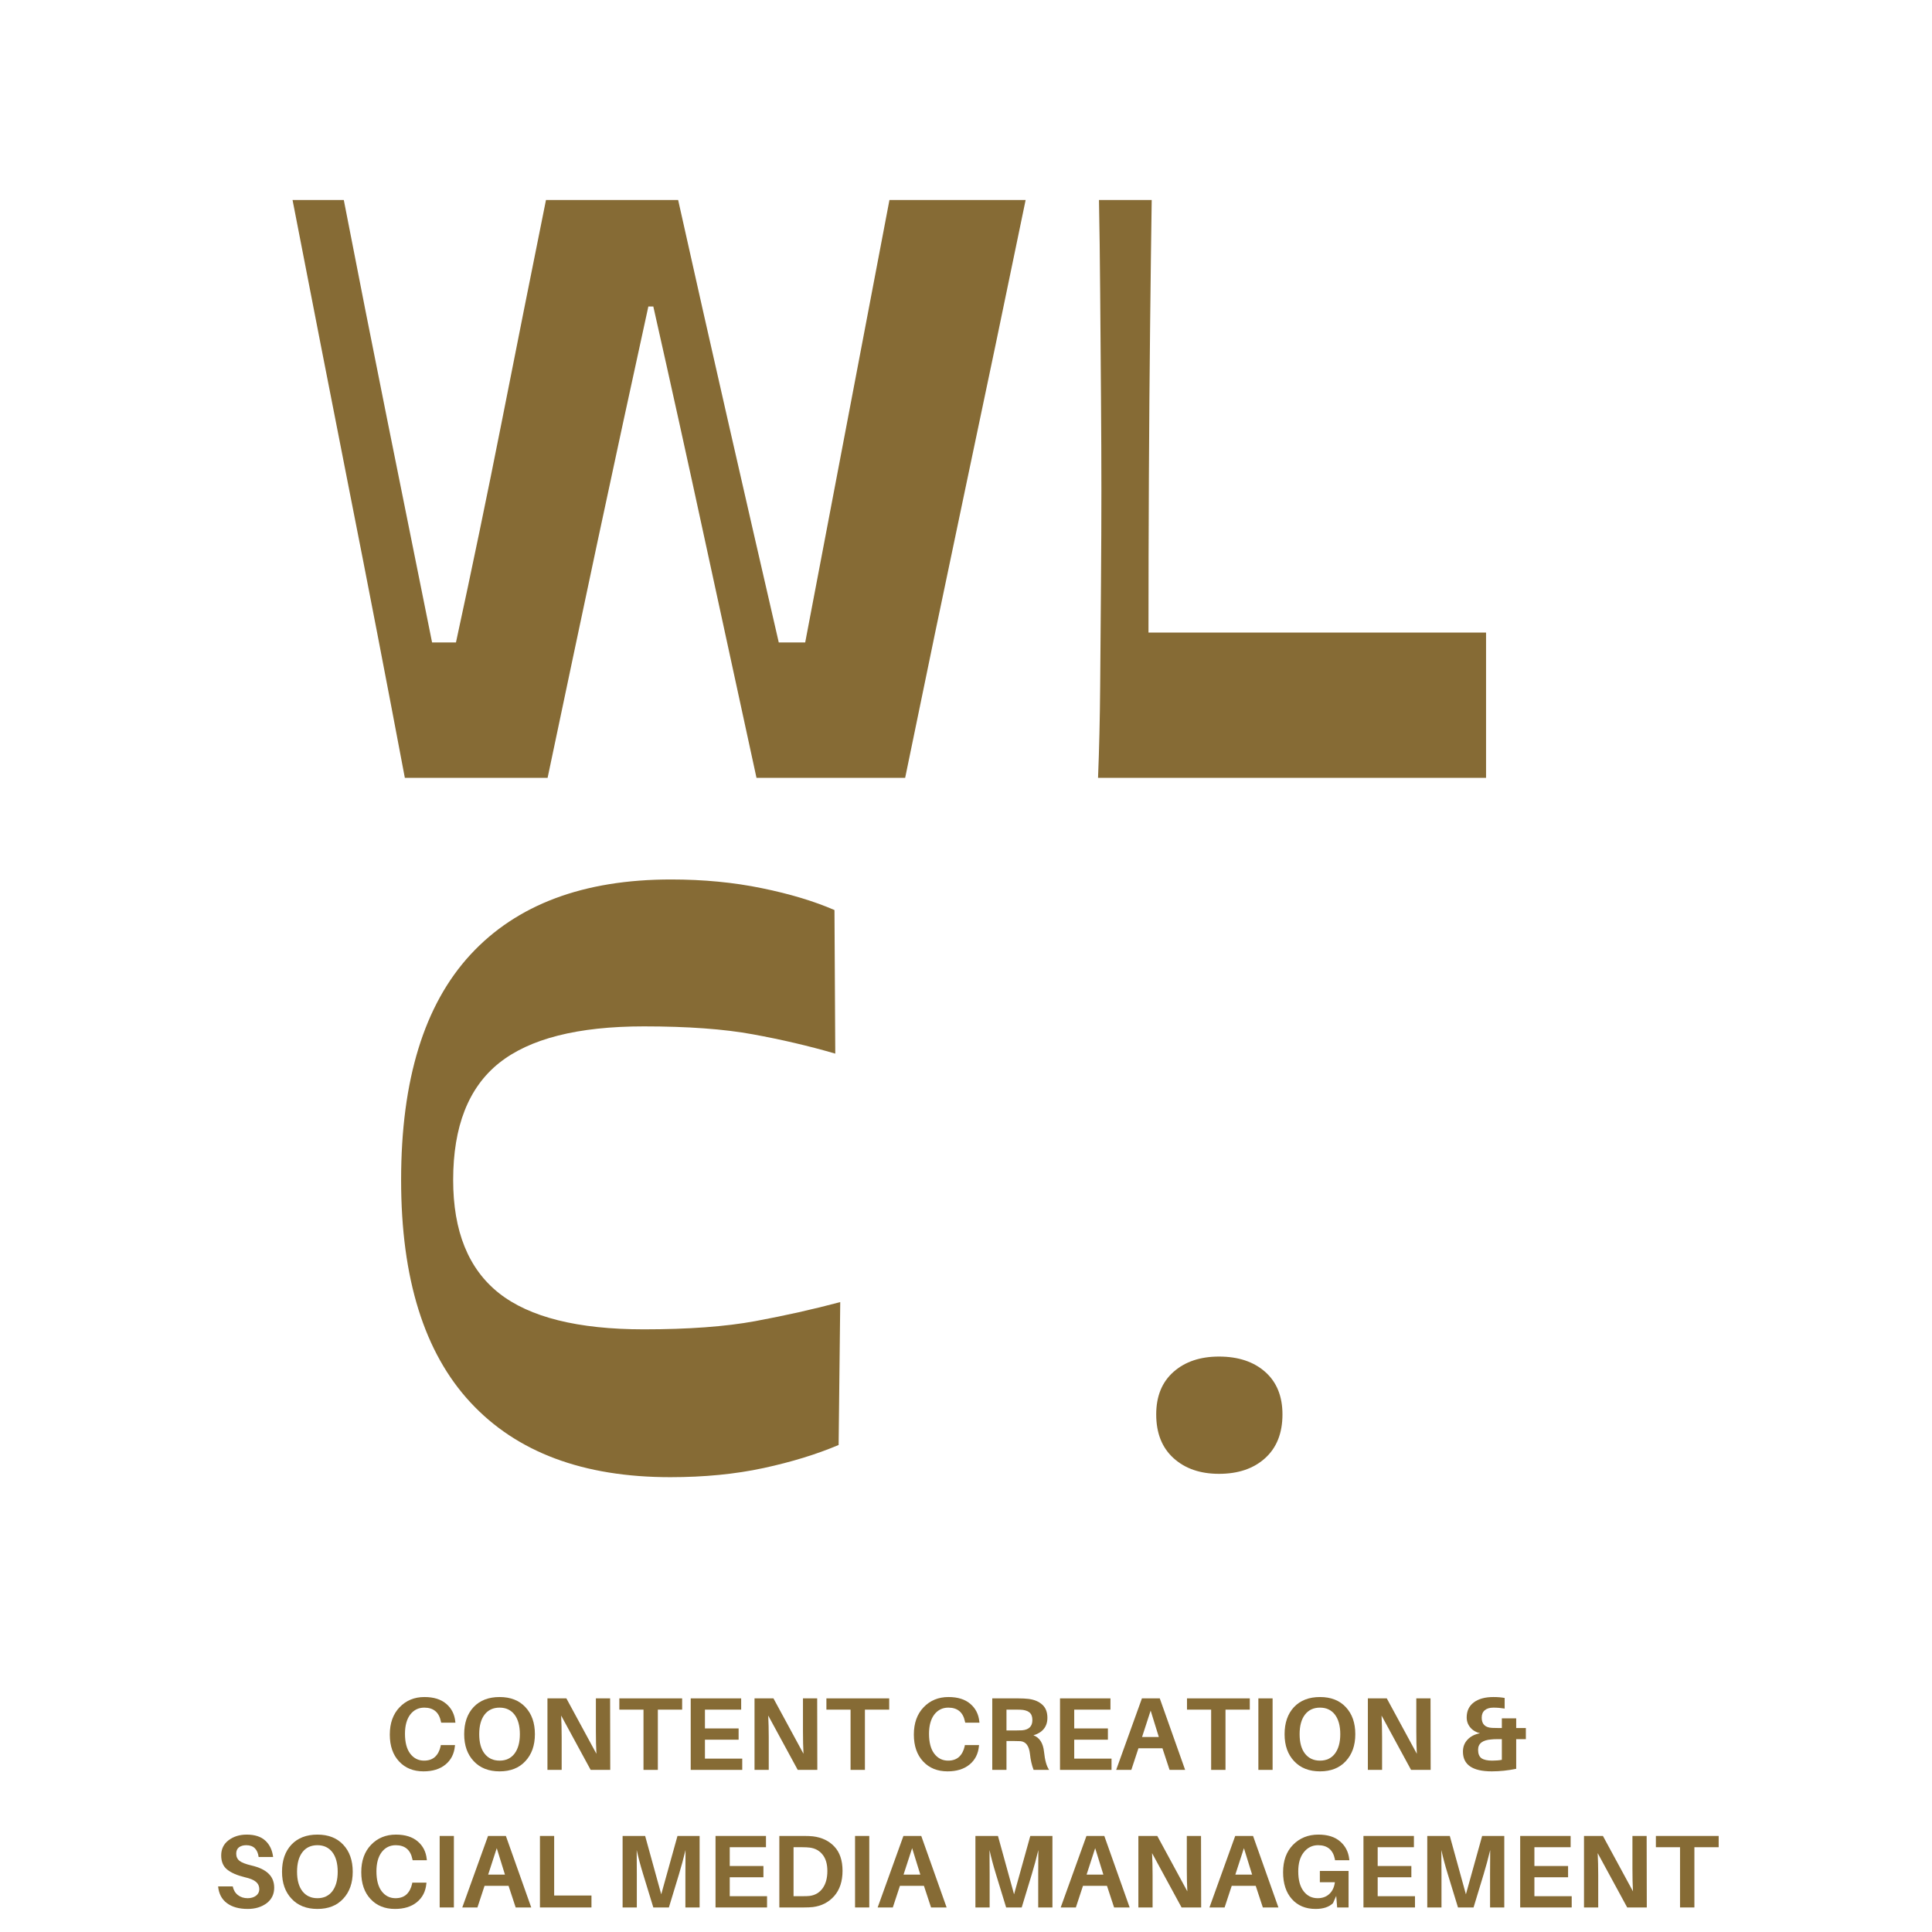 <svg xmlns="http://www.w3.org/2000/svg" xmlns:xlink="http://www.w3.org/1999/xlink" width="300" viewBox="0 0 224.88 225" height="300" preserveAspectRatio="xMidYMid meet"><defs><g></g></defs><g fill="#866b35" fill-opacity="1"><g transform="translate(32.666, 90.587)"><g><path d="M 14.422 0 C 12.305 -11.219 10.141 -22.43 7.922 -33.641 C 5.711 -44.859 3.52 -56.078 1.344 -67.297 L 7.312 -67.297 C 8.977 -58.711 10.676 -50.125 12.406 -41.531 C 14.133 -32.945 15.863 -24.359 17.594 -15.766 L 20.375 -15.766 C 22.238 -24.359 24.02 -32.945 25.719 -41.531 C 27.414 -50.125 29.129 -58.711 30.859 -67.297 L 46.25 -67.297 C 48.164 -58.711 50.102 -50.125 52.062 -41.531 C 54.02 -32.945 55.988 -24.359 57.969 -15.766 L 61.047 -15.766 L 70.859 -67.297 L 86.719 -67.297 C 84.406 -56.078 82.062 -44.859 79.688 -33.641 C 77.32 -22.43 74.988 -11.219 72.688 0 L 55.375 0 C 53.383 -9.164 51.395 -18.332 49.406 -27.5 C 47.426 -36.664 45.41 -45.797 43.359 -54.891 L 42.781 -54.891 C 40.789 -45.797 38.816 -36.664 36.859 -27.5 C 34.91 -18.332 32.973 -9.164 31.047 0 Z M 14.422 0 "></path></g></g></g><g fill="#866b35" fill-opacity="1"><g transform="translate(123.114, 90.587)"><g><path d="M 4.703 0 C 4.836 -3.27 4.922 -6.875 4.953 -10.812 C 4.984 -14.758 5.016 -18.719 5.047 -22.688 C 5.078 -26.664 5.094 -30.254 5.094 -33.453 C 5.094 -36.66 5.078 -40.266 5.047 -44.266 C 5.016 -48.273 4.984 -52.312 4.953 -56.375 C 4.922 -60.445 4.875 -64.086 4.812 -67.297 L 10.953 -67.297 C 10.891 -63.066 10.828 -58.145 10.766 -52.531 C 10.703 -46.926 10.656 -41.062 10.625 -34.938 C 10.594 -28.82 10.578 -22.816 10.578 -16.922 L 49.891 -16.922 L 49.891 0 Z M 4.703 0 "></path></g></g></g><g fill="#866b35" fill-opacity="1"><g transform="translate(44.153, 170.876)"><g><path d="M 33.844 1.156 C 23.719 1.156 15.961 -1.742 10.578 -7.547 C 5.191 -13.348 2.5 -21.984 2.5 -33.453 C 2.5 -45.117 5.191 -53.867 10.578 -59.703 C 15.961 -65.535 23.75 -68.453 33.938 -68.453 C 37.719 -68.453 41.242 -68.113 44.516 -67.438 C 47.785 -66.77 50.602 -65.922 52.969 -64.891 L 53.062 -48.172 C 49.988 -49.066 46.785 -49.816 43.453 -50.422 C 40.117 -51.035 35.891 -51.344 30.766 -51.344 C 23.078 -51.344 17.453 -49.914 13.891 -47.062 C 10.336 -44.207 8.562 -39.672 8.562 -33.453 C 8.562 -27.492 10.336 -23.102 13.891 -20.281 C 17.453 -17.469 23.078 -16.062 30.766 -16.062 C 35.953 -16.062 40.273 -16.379 43.734 -17.016 C 47.203 -17.66 50.504 -18.398 53.641 -19.234 L 53.453 -2.594 C 50.891 -1.508 47.973 -0.613 44.703 0.094 C 41.43 0.801 37.812 1.156 33.844 1.156 Z M 33.844 1.156 "></path></g></g></g><g fill="#866b35" fill-opacity="1"><g transform="translate(44.728, 206.12)"><g><path d="M 4.641 -8.484 C 5.723 -8.484 6.57 -8.219 7.188 -7.688 C 7.801 -7.164 8.148 -6.477 8.234 -5.625 L 8.25 -5.5 L 6.594 -5.5 L 6.562 -5.625 C 6.344 -6.707 5.695 -7.25 4.625 -7.25 C 3.945 -7.25 3.398 -6.977 2.984 -6.438 C 2.578 -5.895 2.375 -5.148 2.375 -4.203 C 2.375 -3.203 2.578 -2.43 2.984 -1.891 C 3.398 -1.348 3.938 -1.078 4.594 -1.078 C 5.125 -1.078 5.551 -1.223 5.875 -1.516 C 6.195 -1.816 6.414 -2.234 6.531 -2.766 L 6.547 -2.891 L 8.203 -2.891 L 8.188 -2.766 C 8.102 -1.859 7.734 -1.141 7.078 -0.609 C 6.43 -0.086 5.582 0.172 4.531 0.172 C 3.352 0.172 2.406 -0.211 1.688 -0.984 C 0.969 -1.754 0.609 -2.797 0.609 -4.109 C 0.609 -5.441 0.988 -6.504 1.75 -7.297 C 2.508 -8.086 3.473 -8.484 4.641 -8.484 Z M 4.641 -8.484 "></path></g></g></g><g fill="#866b35" fill-opacity="1"><g transform="translate(53.39, 206.12)"><g><path d="M 4.734 -8.484 C 6.004 -8.484 7.004 -8.094 7.734 -7.312 C 8.473 -6.531 8.844 -5.477 8.844 -4.156 C 8.844 -2.852 8.473 -1.805 7.734 -1.016 C 7.004 -0.223 6.004 0.172 4.734 0.172 C 3.461 0.172 2.457 -0.223 1.719 -1.016 C 0.977 -1.805 0.609 -2.852 0.609 -4.156 C 0.609 -5.477 0.973 -6.531 1.703 -7.312 C 2.441 -8.094 3.453 -8.484 4.734 -8.484 Z M 2.984 -1.891 C 3.41 -1.348 3.992 -1.078 4.734 -1.078 C 5.473 -1.078 6.051 -1.348 6.469 -1.891 C 6.883 -2.441 7.094 -3.195 7.094 -4.156 C 7.094 -5.133 6.883 -5.895 6.469 -6.438 C 6.051 -6.977 5.473 -7.25 4.734 -7.25 C 3.984 -7.25 3.398 -6.977 2.984 -6.438 C 2.566 -5.895 2.359 -5.133 2.359 -4.156 C 2.359 -3.188 2.566 -2.43 2.984 -1.891 Z M 2.984 -1.891 "></path></g></g></g><g fill="#866b35" fill-opacity="1"><g transform="translate(62.618, 206.12)"><g><path d="M 8.391 0 L 6.109 0 L 2.672 -6.328 C 2.711 -5.566 2.734 -4.711 2.734 -3.766 L 2.734 0 L 1.078 0 L 1.078 -8.328 L 3.281 -8.328 L 6.781 -1.875 C 6.738 -2.625 6.719 -3.5 6.719 -4.5 L 6.719 -8.328 L 8.375 -8.328 Z M 8.391 0 "></path></g></g></g><g fill="#866b35" fill-opacity="1"><g transform="translate(71.787, 206.12)"><g><path d="M 7.594 -7.016 L 4.766 -7.016 L 4.766 0 L 3.094 0 L 3.094 -7.016 L 0.281 -7.016 L 0.281 -8.328 L 7.594 -8.328 Z M 7.594 -7.016 "></path></g></g></g><g fill="#866b35" fill-opacity="1"><g transform="translate(79.303, 206.12)"><g><path d="M 7.078 -1.312 L 7.078 0 L 1.078 0 L 1.078 -8.328 L 6.953 -8.328 L 6.953 -7.016 L 2.734 -7.016 L 2.734 -4.828 L 6.656 -4.828 L 6.656 -3.516 L 2.734 -3.516 L 2.734 -1.312 Z M 7.078 -1.312 "></path></g></g></g><g fill="#866b35" fill-opacity="1"><g transform="translate(86.734, 206.12)"><g><path d="M 8.391 0 L 6.109 0 L 2.672 -6.328 C 2.711 -5.566 2.734 -4.711 2.734 -3.766 L 2.734 0 L 1.078 0 L 1.078 -8.328 L 3.281 -8.328 L 6.781 -1.875 C 6.738 -2.625 6.719 -3.5 6.719 -4.5 L 6.719 -8.328 L 8.375 -8.328 Z M 8.391 0 "></path></g></g></g><g fill="#866b35" fill-opacity="1"><g transform="translate(95.902, 206.12)"><g><path d="M 7.594 -7.016 L 4.766 -7.016 L 4.766 0 L 3.094 0 L 3.094 -7.016 L 0.281 -7.016 L 0.281 -8.328 L 7.594 -8.328 Z M 7.594 -7.016 "></path></g></g></g><g fill="#866b35" fill-opacity="1"><g transform="translate(103.418, 206.12)"><g></g></g></g><g fill="#866b35" fill-opacity="1"><g transform="translate(105.758, 206.12)"><g><path d="M 4.641 -8.484 C 5.723 -8.484 6.57 -8.219 7.188 -7.688 C 7.801 -7.164 8.148 -6.477 8.234 -5.625 L 8.25 -5.5 L 6.594 -5.5 L 6.562 -5.625 C 6.344 -6.707 5.695 -7.25 4.625 -7.25 C 3.945 -7.25 3.398 -6.977 2.984 -6.438 C 2.578 -5.895 2.375 -5.148 2.375 -4.203 C 2.375 -3.203 2.578 -2.43 2.984 -1.891 C 3.398 -1.348 3.938 -1.078 4.594 -1.078 C 5.125 -1.078 5.551 -1.223 5.875 -1.516 C 6.195 -1.816 6.414 -2.234 6.531 -2.766 L 6.547 -2.891 L 8.203 -2.891 L 8.188 -2.766 C 8.102 -1.859 7.734 -1.141 7.078 -0.609 C 6.43 -0.086 5.582 0.172 4.531 0.172 C 3.352 0.172 2.406 -0.211 1.688 -0.984 C 0.969 -1.754 0.609 -2.797 0.609 -4.109 C 0.609 -5.441 0.988 -6.504 1.75 -7.297 C 2.508 -8.086 3.473 -8.484 4.641 -8.484 Z M 4.641 -8.484 "></path></g></g></g><g fill="#866b35" fill-opacity="1"><g transform="translate(114.42, 206.12)"><g><path d="M 7.109 -2.094 C 7.211 -1.102 7.41 -0.406 7.703 0 L 5.891 0 C 5.68 -0.551 5.539 -1.172 5.469 -1.859 C 5.363 -2.797 4.992 -3.289 4.359 -3.344 C 4.203 -3.352 3.984 -3.359 3.703 -3.359 L 2.734 -3.359 L 2.734 0 L 1.078 0 L 1.078 -8.328 L 4.109 -8.328 C 4.566 -8.328 4.969 -8.305 5.312 -8.266 C 5.977 -8.18 6.508 -7.957 6.906 -7.594 C 7.301 -7.238 7.5 -6.727 7.5 -6.062 C 7.5 -5.531 7.352 -5.094 7.062 -4.75 C 6.781 -4.414 6.383 -4.176 5.875 -4.031 C 6.594 -3.758 7.004 -3.113 7.109 -2.094 Z M 2.734 -4.594 L 3.891 -4.594 C 4.211 -4.594 4.438 -4.598 4.562 -4.609 C 5.352 -4.68 5.75 -5.078 5.75 -5.797 C 5.75 -6.18 5.656 -6.461 5.469 -6.641 C 5.281 -6.816 5.008 -6.93 4.656 -6.984 C 4.457 -7.004 4.223 -7.016 3.953 -7.016 L 2.734 -7.016 Z M 2.734 -4.594 "></path></g></g></g><g fill="#866b35" fill-opacity="1"><g transform="translate(122.31, 206.12)"><g><path d="M 7.078 -1.312 L 7.078 0 L 1.078 0 L 1.078 -8.328 L 6.953 -8.328 L 6.953 -7.016 L 2.734 -7.016 L 2.734 -4.828 L 6.656 -4.828 L 6.656 -3.516 L 2.734 -3.516 L 2.734 -1.312 Z M 7.078 -1.312 "></path></g></g></g><g fill="#866b35" fill-opacity="1"><g transform="translate(129.741, 206.12)"><g><path d="M 5.578 -2.516 L 2.781 -2.516 L 1.953 0 L 0.188 0 L 3.188 -8.328 L 5.266 -8.328 L 8.219 0 L 6.406 0 Z M 4.203 -6.906 L 3.203 -3.828 L 5.156 -3.828 Z M 4.203 -6.906 "></path></g></g></g><g fill="#866b35" fill-opacity="1"><g transform="translate(137.896, 206.12)"><g><path d="M 7.594 -7.016 L 4.766 -7.016 L 4.766 0 L 3.094 0 L 3.094 -7.016 L 0.281 -7.016 L 0.281 -8.328 L 7.594 -8.328 Z M 7.594 -7.016 "></path></g></g></g><g fill="#866b35" fill-opacity="1"><g transform="translate(145.412, 206.12)"><g><path d="M 2.734 0 L 1.078 0 L 1.078 -8.328 L 2.734 -8.328 Z M 2.734 0 "></path></g></g></g><g fill="#866b35" fill-opacity="1"><g transform="translate(148.934, 206.12)"><g><path d="M 4.734 -8.484 C 6.004 -8.484 7.004 -8.094 7.734 -7.312 C 8.473 -6.531 8.844 -5.477 8.844 -4.156 C 8.844 -2.852 8.473 -1.805 7.734 -1.016 C 7.004 -0.223 6.004 0.172 4.734 0.172 C 3.461 0.172 2.457 -0.223 1.719 -1.016 C 0.977 -1.805 0.609 -2.852 0.609 -4.156 C 0.609 -5.477 0.973 -6.531 1.703 -7.312 C 2.441 -8.094 3.453 -8.484 4.734 -8.484 Z M 2.984 -1.891 C 3.41 -1.348 3.992 -1.078 4.734 -1.078 C 5.473 -1.078 6.051 -1.348 6.469 -1.891 C 6.883 -2.441 7.094 -3.195 7.094 -4.156 C 7.094 -5.133 6.883 -5.895 6.469 -6.438 C 6.051 -6.977 5.473 -7.25 4.734 -7.25 C 3.984 -7.25 3.398 -6.977 2.984 -6.438 C 2.566 -5.895 2.359 -5.133 2.359 -4.156 C 2.359 -3.188 2.566 -2.43 2.984 -1.891 Z M 2.984 -1.891 "></path></g></g></g><g fill="#866b35" fill-opacity="1"><g transform="translate(158.163, 206.12)"><g><path d="M 8.391 0 L 6.109 0 L 2.672 -6.328 C 2.711 -5.566 2.734 -4.711 2.734 -3.766 L 2.734 0 L 1.078 0 L 1.078 -8.328 L 3.281 -8.328 L 6.781 -1.875 C 6.738 -2.625 6.719 -3.5 6.719 -4.5 L 6.719 -8.328 L 8.375 -8.328 Z M 8.391 0 "></path></g></g></g><g fill="#866b35" fill-opacity="1"><g transform="translate(167.331, 206.12)"><g></g></g></g><g fill="#866b35" fill-opacity="1"><g transform="translate(169.672, 206.12)"><g><path d="M 7.969 -4.875 L 7.969 -3.578 L 6.844 -3.578 L 6.844 -0.125 C 5.895 0.07 4.945 0.172 4 0.172 C 1.758 0.172 0.641 -0.594 0.641 -2.125 C 0.641 -2.676 0.816 -3.141 1.172 -3.516 C 1.523 -3.898 2.008 -4.148 2.625 -4.266 C 2.156 -4.379 1.781 -4.602 1.5 -4.938 C 1.219 -5.27 1.078 -5.66 1.078 -6.109 C 1.078 -6.859 1.352 -7.441 1.906 -7.859 C 2.457 -8.273 3.219 -8.484 4.188 -8.484 C 4.695 -8.484 5.133 -8.445 5.5 -8.375 L 5.5 -7.141 C 5.07 -7.211 4.633 -7.25 4.188 -7.25 C 3.75 -7.25 3.41 -7.145 3.172 -6.938 C 2.941 -6.738 2.828 -6.453 2.828 -6.078 C 2.828 -5.328 3.227 -4.93 4.031 -4.891 C 4.176 -4.879 4.41 -4.875 4.734 -4.875 L 5.172 -4.875 L 5.172 -6 L 6.844 -6 L 6.844 -4.875 Z M 2.406 -2.344 C 2.406 -1.883 2.535 -1.555 2.797 -1.359 C 3.066 -1.172 3.484 -1.078 4.047 -1.078 C 4.473 -1.078 4.848 -1.109 5.172 -1.172 L 5.172 -3.578 L 4.625 -3.578 C 4.344 -3.578 4.117 -3.566 3.953 -3.547 C 2.922 -3.473 2.406 -3.07 2.406 -2.344 Z M 2.406 -2.344 "></path></g></g></g><g fill="#866b35" fill-opacity="1"><g transform="translate(177.805, 206.12)"><g></g></g></g><g fill="#866b35" fill-opacity="1"><g transform="translate(24.841, 222.142)"><g><path d="M 3.828 -8.484 C 4.785 -8.484 5.516 -8.242 6.016 -7.766 C 6.516 -7.297 6.812 -6.664 6.906 -5.875 L 5.219 -5.875 C 5.164 -6.312 5.02 -6.648 4.781 -6.891 C 4.539 -7.129 4.207 -7.25 3.781 -7.25 C 3.426 -7.25 3.141 -7.164 2.922 -7 C 2.711 -6.832 2.609 -6.586 2.609 -6.266 C 2.609 -5.91 2.738 -5.629 3 -5.422 C 3.258 -5.223 3.719 -5.047 4.375 -4.891 C 5.281 -4.68 5.945 -4.363 6.375 -3.938 C 6.812 -3.52 7.031 -2.973 7.031 -2.297 C 7.031 -1.535 6.734 -0.93 6.141 -0.484 C 5.547 -0.047 4.816 0.172 3.953 0.172 C 2.941 0.172 2.133 -0.051 1.531 -0.5 C 0.926 -0.945 0.582 -1.598 0.5 -2.453 L 2.203 -2.453 C 2.297 -2.016 2.5 -1.676 2.812 -1.438 C 3.125 -1.195 3.5 -1.078 3.938 -1.078 C 4.32 -1.078 4.645 -1.172 4.906 -1.359 C 5.164 -1.555 5.297 -1.812 5.297 -2.125 C 5.297 -2.477 5.164 -2.766 4.906 -2.984 C 4.656 -3.203 4.227 -3.379 3.625 -3.516 C 2.695 -3.742 2.004 -4.047 1.547 -4.422 C 1.086 -4.797 0.859 -5.344 0.859 -6.062 C 0.859 -6.801 1.145 -7.391 1.719 -7.828 C 2.301 -8.266 3.004 -8.484 3.828 -8.484 Z M 3.828 -8.484 "></path></g></g></g><g fill="#866b35" fill-opacity="1"><g transform="translate(32.175, 222.142)"><g><path d="M 4.734 -8.484 C 6.004 -8.484 7.004 -8.094 7.734 -7.312 C 8.473 -6.531 8.844 -5.477 8.844 -4.156 C 8.844 -2.852 8.473 -1.805 7.734 -1.016 C 7.004 -0.223 6.004 0.172 4.734 0.172 C 3.461 0.172 2.457 -0.223 1.719 -1.016 C 0.977 -1.805 0.609 -2.852 0.609 -4.156 C 0.609 -5.477 0.973 -6.531 1.703 -7.312 C 2.441 -8.094 3.453 -8.484 4.734 -8.484 Z M 2.984 -1.891 C 3.41 -1.348 3.992 -1.078 4.734 -1.078 C 5.473 -1.078 6.051 -1.348 6.469 -1.891 C 6.883 -2.441 7.094 -3.195 7.094 -4.156 C 7.094 -5.133 6.883 -5.895 6.469 -6.438 C 6.051 -6.977 5.473 -7.25 4.734 -7.25 C 3.984 -7.25 3.398 -6.977 2.984 -6.438 C 2.566 -5.895 2.359 -5.133 2.359 -4.156 C 2.359 -3.188 2.566 -2.43 2.984 -1.891 Z M 2.984 -1.891 "></path></g></g></g><g fill="#866b35" fill-opacity="1"><g transform="translate(41.404, 222.142)"><g><path d="M 4.641 -8.484 C 5.723 -8.484 6.57 -8.219 7.188 -7.688 C 7.801 -7.164 8.148 -6.477 8.234 -5.625 L 8.25 -5.5 L 6.594 -5.5 L 6.562 -5.625 C 6.344 -6.707 5.695 -7.25 4.625 -7.25 C 3.945 -7.25 3.398 -6.977 2.984 -6.438 C 2.578 -5.895 2.375 -5.148 2.375 -4.203 C 2.375 -3.203 2.578 -2.43 2.984 -1.891 C 3.398 -1.348 3.938 -1.078 4.594 -1.078 C 5.125 -1.078 5.551 -1.223 5.875 -1.516 C 6.195 -1.816 6.414 -2.234 6.531 -2.766 L 6.547 -2.891 L 8.203 -2.891 L 8.188 -2.766 C 8.102 -1.859 7.734 -1.141 7.078 -0.609 C 6.43 -0.086 5.582 0.172 4.531 0.172 C 3.352 0.172 2.406 -0.211 1.688 -0.984 C 0.969 -1.754 0.609 -2.797 0.609 -4.109 C 0.609 -5.441 0.988 -6.504 1.75 -7.297 C 2.508 -8.086 3.473 -8.484 4.641 -8.484 Z M 4.641 -8.484 "></path></g></g></g><g fill="#866b35" fill-opacity="1"><g transform="translate(50.066, 222.142)"><g><path d="M 2.734 0 L 1.078 0 L 1.078 -8.328 L 2.734 -8.328 Z M 2.734 0 "></path></g></g></g><g fill="#866b35" fill-opacity="1"><g transform="translate(53.589, 222.142)"><g><path d="M 5.578 -2.516 L 2.781 -2.516 L 1.953 0 L 0.188 0 L 3.188 -8.328 L 5.266 -8.328 L 8.219 0 L 6.406 0 Z M 4.203 -6.906 L 3.203 -3.828 L 5.156 -3.828 Z M 4.203 -6.906 "></path></g></g></g><g fill="#866b35" fill-opacity="1"><g transform="translate(61.744, 222.142)"><g><path d="M 7.078 -1.391 L 7.078 0 L 1.078 0 L 1.078 -8.328 L 2.734 -8.328 L 2.734 -1.391 Z M 7.078 -1.391 "></path></g></g></g><g fill="#866b35" fill-opacity="1"><g transform="translate(69.03, 222.142)"><g></g></g></g><g fill="#866b35" fill-opacity="1"><g transform="translate(71.37, 222.142)"><g><path d="M 10.047 -8.328 L 10.047 0 L 8.391 0 L 8.391 -3.844 C 8.391 -5.164 8.395 -6.113 8.406 -6.688 C 8.176 -5.727 7.922 -4.785 7.641 -3.859 L 6.469 0 L 4.656 0 L 3.469 -3.875 C 3.156 -4.895 2.906 -5.832 2.719 -6.688 C 2.727 -6.102 2.734 -5.156 2.734 -3.844 L 2.734 0 L 1.078 0 L 1.078 -8.328 L 3.703 -8.328 L 5.578 -1.531 L 7.469 -8.328 Z M 10.047 -8.328 "></path></g></g></g><g fill="#866b35" fill-opacity="1"><g transform="translate(82.192, 222.142)"><g><path d="M 7.078 -1.312 L 7.078 0 L 1.078 0 L 1.078 -8.328 L 6.953 -8.328 L 6.953 -7.016 L 2.734 -7.016 L 2.734 -4.828 L 6.656 -4.828 L 6.656 -3.516 L 2.734 -3.516 L 2.734 -1.312 Z M 7.078 -1.312 "></path></g></g></g><g fill="#866b35" fill-opacity="1"><g transform="translate(89.623, 222.142)"><g><path d="M 5 -8.281 C 6.031 -8.156 6.859 -7.758 7.484 -7.094 C 8.117 -6.426 8.438 -5.484 8.438 -4.266 C 8.438 -3.047 8.113 -2.066 7.469 -1.328 C 6.82 -0.598 5.992 -0.172 4.984 -0.047 C 4.703 -0.016 4.348 0 3.922 0 L 1.078 0 L 1.078 -8.328 L 3.938 -8.328 C 4.363 -8.328 4.719 -8.312 5 -8.281 Z M 4.609 -1.344 C 5.242 -1.426 5.742 -1.719 6.109 -2.219 C 6.484 -2.727 6.672 -3.406 6.672 -4.25 C 6.672 -5.051 6.488 -5.68 6.125 -6.141 C 5.758 -6.609 5.266 -6.883 4.641 -6.969 C 4.391 -7 4.094 -7.016 3.75 -7.016 L 2.734 -7.016 L 2.734 -1.312 L 3.734 -1.312 C 4.141 -1.312 4.43 -1.32 4.609 -1.344 Z M 4.609 -1.344 "></path></g></g></g><g fill="#866b35" fill-opacity="1"><g transform="translate(98.441, 222.142)"><g><path d="M 2.734 0 L 1.078 0 L 1.078 -8.328 L 2.734 -8.328 Z M 2.734 0 "></path></g></g></g><g fill="#866b35" fill-opacity="1"><g transform="translate(101.964, 222.142)"><g><path d="M 5.578 -2.516 L 2.781 -2.516 L 1.953 0 L 0.188 0 L 3.188 -8.328 L 5.266 -8.328 L 8.219 0 L 6.406 0 Z M 4.203 -6.906 L 3.203 -3.828 L 5.156 -3.828 Z M 4.203 -6.906 "></path></g></g></g><g fill="#866b35" fill-opacity="1"><g transform="translate(110.119, 222.142)"><g></g></g></g><g fill="#866b35" fill-opacity="1"><g transform="translate(112.459, 222.142)"><g><path d="M 10.047 -8.328 L 10.047 0 L 8.391 0 L 8.391 -3.844 C 8.391 -5.164 8.395 -6.113 8.406 -6.688 C 8.176 -5.727 7.922 -4.785 7.641 -3.859 L 6.469 0 L 4.656 0 L 3.469 -3.875 C 3.156 -4.895 2.906 -5.832 2.719 -6.688 C 2.727 -6.102 2.734 -5.156 2.734 -3.844 L 2.734 0 L 1.078 0 L 1.078 -8.328 L 3.703 -8.328 L 5.578 -1.531 L 7.469 -8.328 Z M 10.047 -8.328 "></path></g></g></g><g fill="#866b35" fill-opacity="1"><g transform="translate(123.281, 222.142)"><g><path d="M 5.578 -2.516 L 2.781 -2.516 L 1.953 0 L 0.188 0 L 3.188 -8.328 L 5.266 -8.328 L 8.219 0 L 6.406 0 Z M 4.203 -6.906 L 3.203 -3.828 L 5.156 -3.828 Z M 4.203 -6.906 "></path></g></g></g><g fill="#866b35" fill-opacity="1"><g transform="translate(131.436, 222.142)"><g><path d="M 8.391 0 L 6.109 0 L 2.672 -6.328 C 2.711 -5.566 2.734 -4.711 2.734 -3.766 L 2.734 0 L 1.078 0 L 1.078 -8.328 L 3.281 -8.328 L 6.781 -1.875 C 6.738 -2.625 6.719 -3.5 6.719 -4.5 L 6.719 -8.328 L 8.375 -8.328 Z M 8.391 0 "></path></g></g></g><g fill="#866b35" fill-opacity="1"><g transform="translate(140.604, 222.142)"><g><path d="M 5.578 -2.516 L 2.781 -2.516 L 1.953 0 L 0.188 0 L 3.188 -8.328 L 5.266 -8.328 L 8.219 0 L 6.406 0 Z M 4.203 -6.906 L 3.203 -3.828 L 5.156 -3.828 Z M 4.203 -6.906 "></path></g></g></g><g fill="#866b35" fill-opacity="1"><g transform="translate(148.759, 222.142)"><g><path d="M 4.891 -4.25 L 8.234 -4.25 L 8.234 0 L 6.906 0 L 6.797 -1.344 L 6.422 -0.5 C 5.961 -0.051 5.285 0.172 4.391 0.172 C 3.234 0.172 2.312 -0.211 1.625 -0.984 C 0.945 -1.754 0.609 -2.797 0.609 -4.109 C 0.609 -5.441 0.992 -6.504 1.766 -7.297 C 2.547 -8.086 3.531 -8.484 4.719 -8.484 C 5.801 -8.484 6.645 -8.219 7.25 -7.688 C 7.863 -7.164 8.219 -6.477 8.312 -5.625 L 8.328 -5.5 L 6.656 -5.5 L 6.641 -5.625 C 6.422 -6.707 5.77 -7.25 4.688 -7.25 C 4.008 -7.25 3.453 -6.973 3.016 -6.422 C 2.586 -5.879 2.375 -5.141 2.375 -4.203 C 2.375 -3.203 2.582 -2.43 3 -1.891 C 3.414 -1.348 3.961 -1.078 4.641 -1.078 C 5.18 -1.078 5.629 -1.238 5.984 -1.562 C 6.348 -1.895 6.566 -2.352 6.641 -2.938 L 4.891 -2.938 Z M 4.891 -4.25 "></path></g></g></g><g fill="#866b35" fill-opacity="1"><g transform="translate(157.65, 222.142)"><g><path d="M 7.078 -1.312 L 7.078 0 L 1.078 0 L 1.078 -8.328 L 6.953 -8.328 L 6.953 -7.016 L 2.734 -7.016 L 2.734 -4.828 L 6.656 -4.828 L 6.656 -3.516 L 2.734 -3.516 L 2.734 -1.312 Z M 7.078 -1.312 "></path></g></g></g><g fill="#866b35" fill-opacity="1"><g transform="translate(165.081, 222.142)"><g><path d="M 10.047 -8.328 L 10.047 0 L 8.391 0 L 8.391 -3.844 C 8.391 -5.164 8.395 -6.113 8.406 -6.688 C 8.176 -5.727 7.922 -4.785 7.641 -3.859 L 6.469 0 L 4.656 0 L 3.469 -3.875 C 3.156 -4.895 2.906 -5.832 2.719 -6.688 C 2.727 -6.102 2.734 -5.156 2.734 -3.844 L 2.734 0 L 1.078 0 L 1.078 -8.328 L 3.703 -8.328 L 5.578 -1.531 L 7.469 -8.328 Z M 10.047 -8.328 "></path></g></g></g><g fill="#866b35" fill-opacity="1"><g transform="translate(175.902, 222.142)"><g><path d="M 7.078 -1.312 L 7.078 0 L 1.078 0 L 1.078 -8.328 L 6.953 -8.328 L 6.953 -7.016 L 2.734 -7.016 L 2.734 -4.828 L 6.656 -4.828 L 6.656 -3.516 L 2.734 -3.516 L 2.734 -1.312 Z M 7.078 -1.312 "></path></g></g></g><g fill="#866b35" fill-opacity="1"><g transform="translate(183.334, 222.142)"><g><path d="M 8.391 0 L 6.109 0 L 2.672 -6.328 C 2.711 -5.566 2.734 -4.711 2.734 -3.766 L 2.734 0 L 1.078 0 L 1.078 -8.328 L 3.281 -8.328 L 6.781 -1.875 C 6.738 -2.625 6.719 -3.5 6.719 -4.5 L 6.719 -8.328 L 8.375 -8.328 Z M 8.391 0 "></path></g></g></g><g fill="#866b35" fill-opacity="1"><g transform="translate(192.502, 222.142)"><g><path d="M 7.594 -7.016 L 4.766 -7.016 L 4.766 0 L 3.094 0 L 3.094 -7.016 L 0.281 -7.016 L 0.281 -8.328 L 7.594 -8.328 Z M 7.594 -7.016 "></path></g></g></g><g fill="#866b35" fill-opacity="1"><g transform="translate(132.092, 170.876)"><g><path d="M 9.812 0.766 C 7.625 0.766 5.859 0.156 4.516 -1.062 C 3.172 -2.281 2.5 -3.977 2.5 -6.156 C 2.5 -8.27 3.172 -9.922 4.516 -11.109 C 5.859 -12.297 7.625 -12.891 9.812 -12.891 C 12.051 -12.891 13.844 -12.297 15.188 -11.109 C 16.531 -9.922 17.203 -8.27 17.203 -6.156 C 17.203 -3.977 16.531 -2.281 15.188 -1.062 C 13.844 0.156 12.051 0.766 9.812 0.766 Z M 9.812 0.766 "></path></g></g></g></svg>